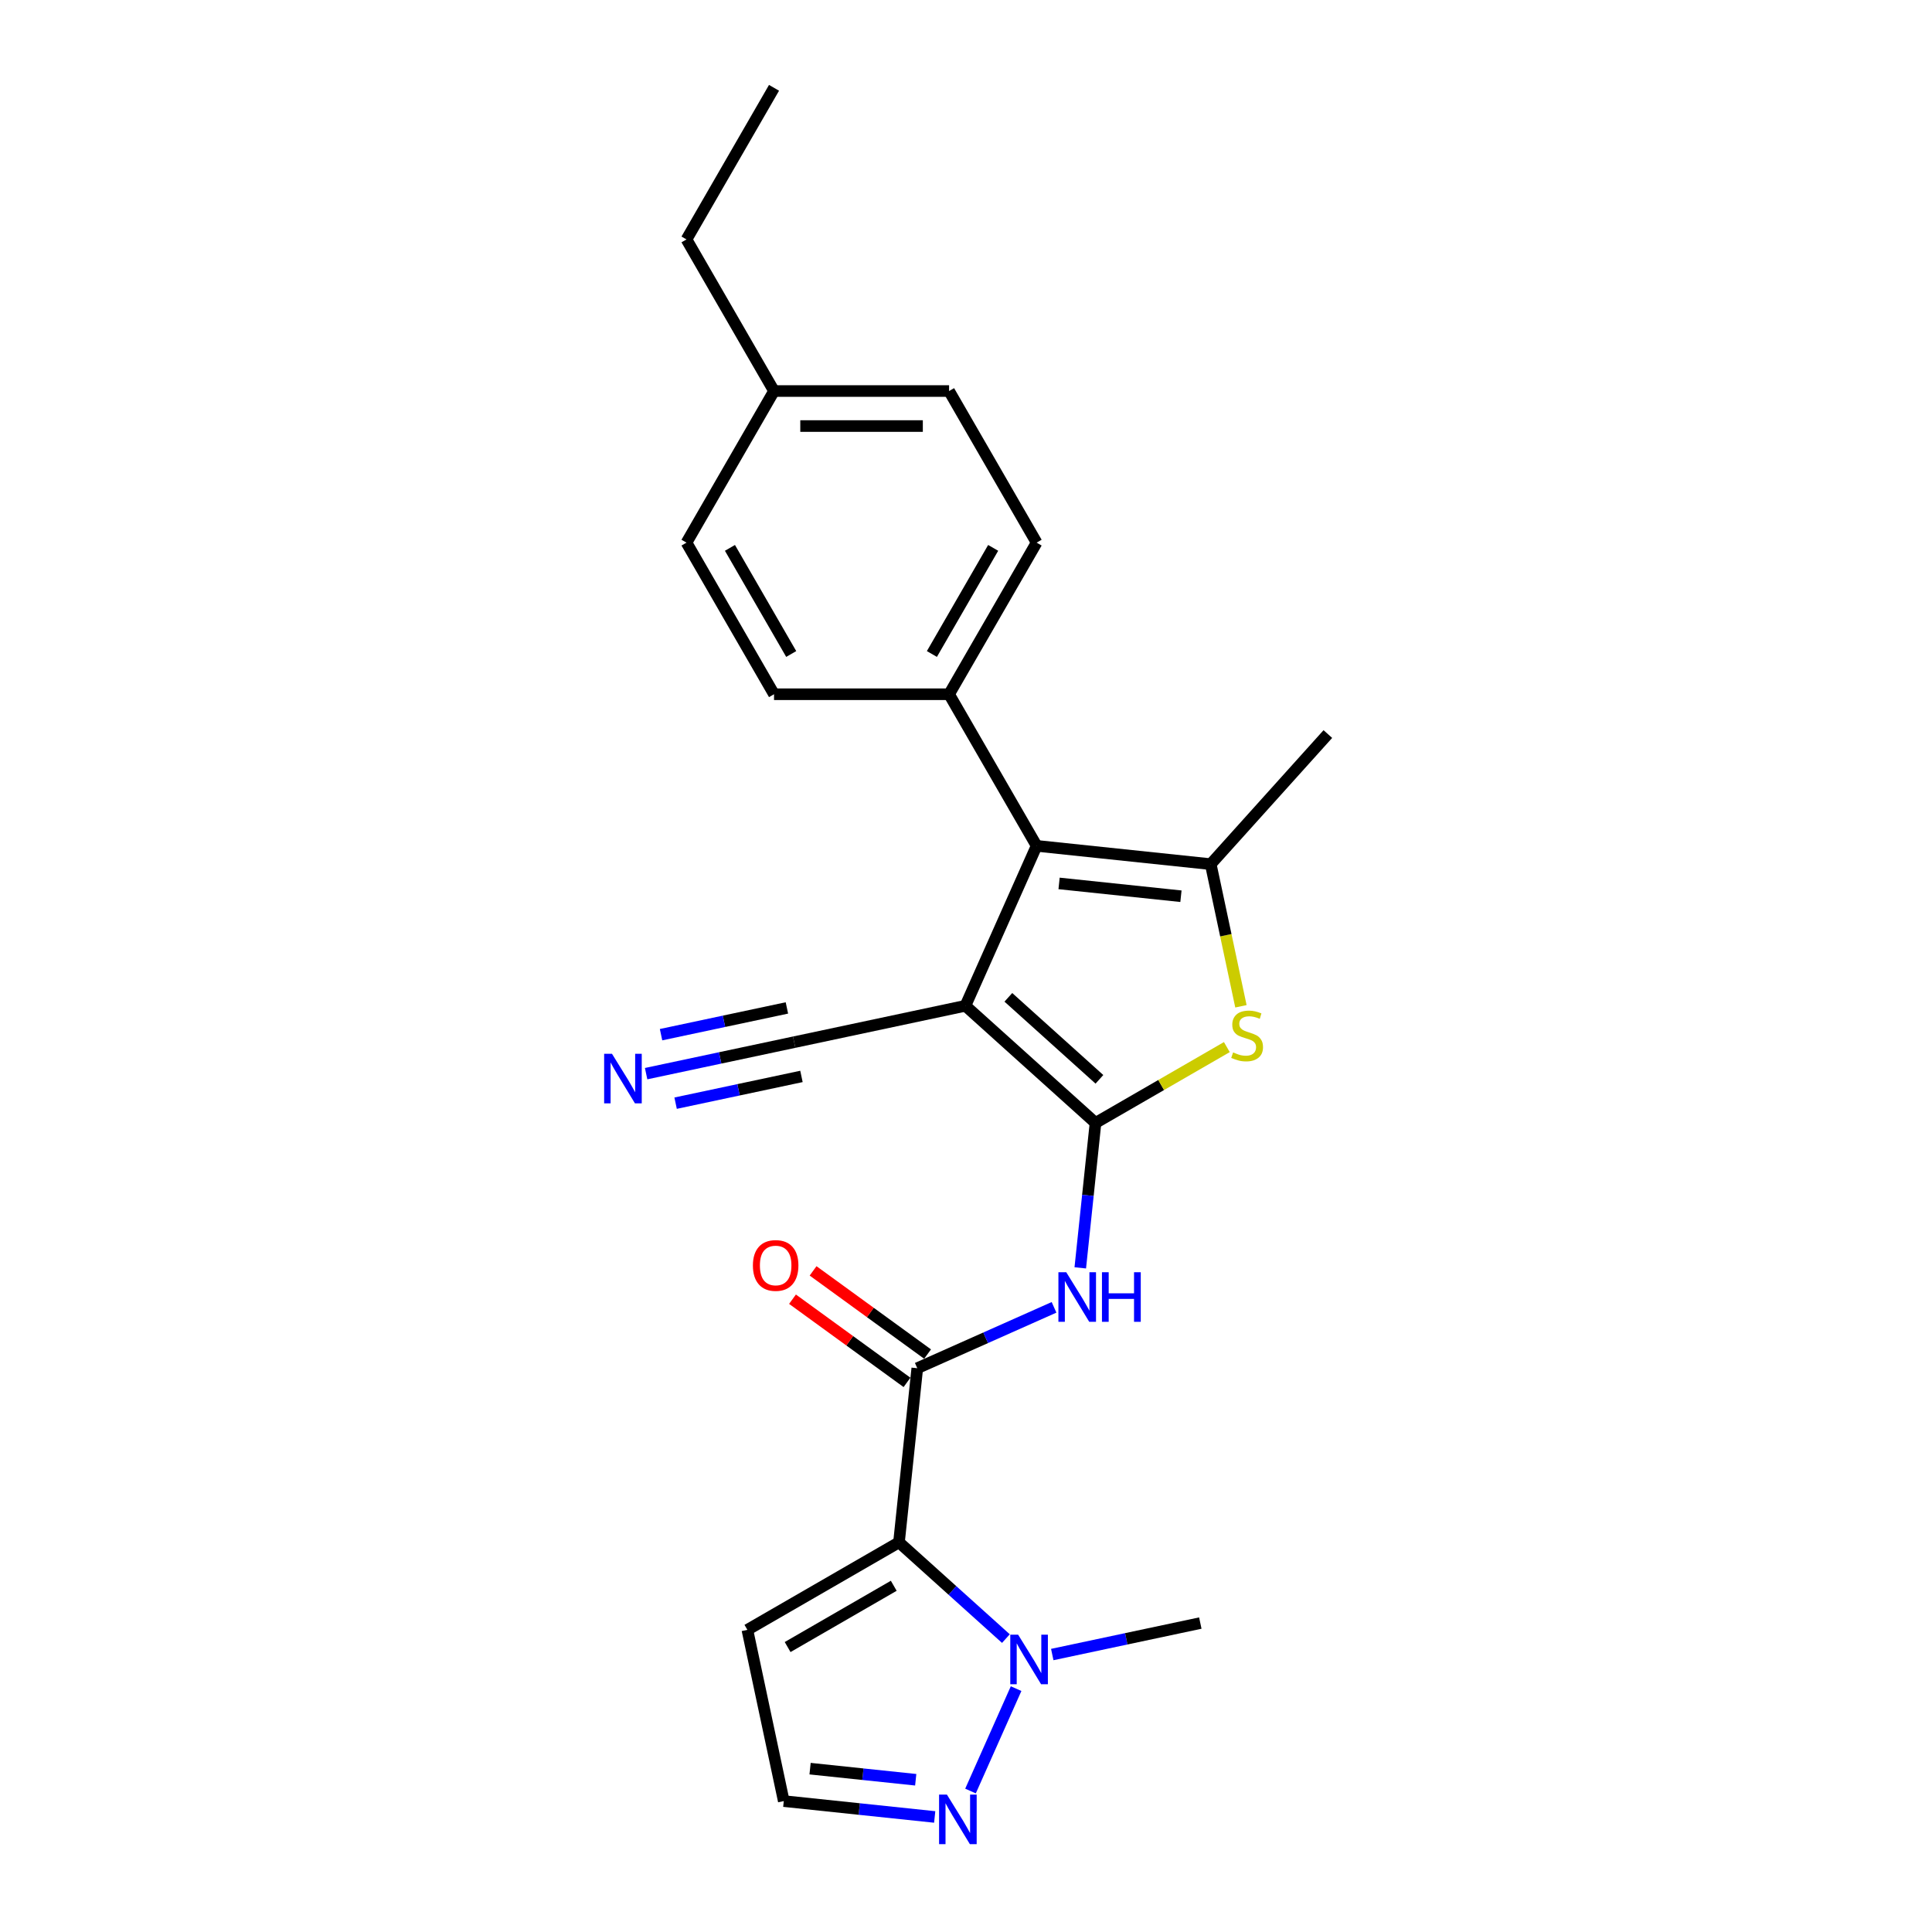 <?xml version='1.0' encoding='iso-8859-1'?>
<svg version='1.1' baseProfile='full'
              xmlns='http://www.w3.org/2000/svg'
                      xmlns:rdkit='http://www.rdkit.org/xml'
                      xmlns:xlink='http://www.w3.org/1999/xlink'
                  xml:space='preserve'
width='1000px' height='1000px' viewBox='0 0 1000 1000'>
<!-- END OF HEADER -->
<rect style='opacity:1.0;fill:#FFFFFF;stroke:none' width='1000' height='1000' x='0' y='0'> </rect>
<path class='bond-0' d='M 567.034,581.222 L 499.697,520.591' style='fill:none;fill-rule:evenodd;stroke:#000000;stroke-width:6px;stroke-linecap:butt;stroke-linejoin:miter;stroke-opacity:1' />
<path class='bond-0' d='M 569.06,558.659 L 521.923,516.218' style='fill:none;fill-rule:evenodd;stroke:#000000;stroke-width:6px;stroke-linecap:butt;stroke-linejoin:miter;stroke-opacity:1' />
<path class='bond-3' d='M 567.034,581.222 L 601.024,561.598' style='fill:none;fill-rule:evenodd;stroke:#000000;stroke-width:6px;stroke-linecap:butt;stroke-linejoin:miter;stroke-opacity:1' />
<path class='bond-3' d='M 601.024,561.598 L 635.013,541.974' style='fill:none;fill-rule:evenodd;stroke:#CCCC00;stroke-width:6px;stroke-linecap:butt;stroke-linejoin:miter;stroke-opacity:1' />
<path class='bond-6' d='M 567.034,581.222 L 563.092,618.731' style='fill:none;fill-rule:evenodd;stroke:#000000;stroke-width:6px;stroke-linecap:butt;stroke-linejoin:miter;stroke-opacity:1' />
<path class='bond-6' d='M 563.092,618.731 L 559.149,656.241' style='fill:none;fill-rule:evenodd;stroke:#0000FF;stroke-width:6px;stroke-linecap:butt;stroke-linejoin:miter;stroke-opacity:1' />
<path class='bond-2' d='M 499.697,520.591 L 536.552,437.813' style='fill:none;fill-rule:evenodd;stroke:#000000;stroke-width:6px;stroke-linecap:butt;stroke-linejoin:miter;stroke-opacity:1' />
<path class='bond-9' d='M 499.697,520.591 L 411.065,539.43' style='fill:none;fill-rule:evenodd;stroke:#000000;stroke-width:6px;stroke-linecap:butt;stroke-linejoin:miter;stroke-opacity:1' />
<path class='bond-1' d='M 465.314,798.306 L 474.785,708.192' style='fill:none;fill-rule:evenodd;stroke:#000000;stroke-width:6px;stroke-linecap:butt;stroke-linejoin:miter;stroke-opacity:1' />
<path class='bond-7' d='M 465.314,798.306 L 492.984,823.221' style='fill:none;fill-rule:evenodd;stroke:#000000;stroke-width:6px;stroke-linecap:butt;stroke-linejoin:miter;stroke-opacity:1' />
<path class='bond-7' d='M 492.984,823.221 L 520.654,848.135' style='fill:none;fill-rule:evenodd;stroke:#0000FF;stroke-width:6px;stroke-linecap:butt;stroke-linejoin:miter;stroke-opacity:1' />
<path class='bond-10' d='M 465.314,798.306 L 386.842,843.612' style='fill:none;fill-rule:evenodd;stroke:#000000;stroke-width:6px;stroke-linecap:butt;stroke-linejoin:miter;stroke-opacity:1' />
<path class='bond-10' d='M 462.604,820.797 L 407.674,852.511' style='fill:none;fill-rule:evenodd;stroke:#000000;stroke-width:6px;stroke-linecap:butt;stroke-linejoin:miter;stroke-opacity:1' />
<path class='bond-12' d='M 536.552,437.813 L 491.246,359.341' style='fill:none;fill-rule:evenodd;stroke:#000000;stroke-width:6px;stroke-linecap:butt;stroke-linejoin:miter;stroke-opacity:1' />
<path class='bond-24' d='M 536.552,437.813 L 626.667,447.285' style='fill:none;fill-rule:evenodd;stroke:#000000;stroke-width:6px;stroke-linecap:butt;stroke-linejoin:miter;stroke-opacity:1' />
<path class='bond-24' d='M 548.175,457.257 L 611.255,463.887' style='fill:none;fill-rule:evenodd;stroke:#000000;stroke-width:6px;stroke-linecap:butt;stroke-linejoin:miter;stroke-opacity:1' />
<path class='bond-4' d='M 642.305,520.856 L 634.486,484.07' style='fill:none;fill-rule:evenodd;stroke:#CCCC00;stroke-width:6px;stroke-linecap:butt;stroke-linejoin:miter;stroke-opacity:1' />
<path class='bond-4' d='M 634.486,484.07 L 626.667,447.285' style='fill:none;fill-rule:evenodd;stroke:#000000;stroke-width:6px;stroke-linecap:butt;stroke-linejoin:miter;stroke-opacity:1' />
<path class='bond-17' d='M 626.667,447.285 L 687.297,379.947' style='fill:none;fill-rule:evenodd;stroke:#000000;stroke-width:6px;stroke-linecap:butt;stroke-linejoin:miter;stroke-opacity:1' />
<path class='bond-5' d='M 474.785,708.192 L 510.175,692.435' style='fill:none;fill-rule:evenodd;stroke:#000000;stroke-width:6px;stroke-linecap:butt;stroke-linejoin:miter;stroke-opacity:1' />
<path class='bond-5' d='M 510.175,692.435 L 545.566,676.678' style='fill:none;fill-rule:evenodd;stroke:#0000FF;stroke-width:6px;stroke-linecap:butt;stroke-linejoin:miter;stroke-opacity:1' />
<path class='bond-14' d='M 480.111,700.861 L 450.48,679.333' style='fill:none;fill-rule:evenodd;stroke:#000000;stroke-width:6px;stroke-linecap:butt;stroke-linejoin:miter;stroke-opacity:1' />
<path class='bond-14' d='M 450.48,679.333 L 420.85,657.805' style='fill:none;fill-rule:evenodd;stroke:#FF0000;stroke-width:6px;stroke-linecap:butt;stroke-linejoin:miter;stroke-opacity:1' />
<path class='bond-14' d='M 469.459,715.522 L 439.828,693.994' style='fill:none;fill-rule:evenodd;stroke:#000000;stroke-width:6px;stroke-linecap:butt;stroke-linejoin:miter;stroke-opacity:1' />
<path class='bond-14' d='M 439.828,693.994 L 410.198,672.466' style='fill:none;fill-rule:evenodd;stroke:#FF0000;stroke-width:6px;stroke-linecap:butt;stroke-linejoin:miter;stroke-opacity:1' />
<path class='bond-8' d='M 525.93,874.033 L 502.333,927.032' style='fill:none;fill-rule:evenodd;stroke:#0000FF;stroke-width:6px;stroke-linecap:butt;stroke-linejoin:miter;stroke-opacity:1' />
<path class='bond-21' d='M 544.648,856.387 L 582.965,848.243' style='fill:none;fill-rule:evenodd;stroke:#0000FF;stroke-width:6px;stroke-linecap:butt;stroke-linejoin:miter;stroke-opacity:1' />
<path class='bond-21' d='M 582.965,848.243 L 621.282,840.098' style='fill:none;fill-rule:evenodd;stroke:#000000;stroke-width:6px;stroke-linecap:butt;stroke-linejoin:miter;stroke-opacity:1' />
<path class='bond-25' d='M 483.799,940.454 L 444.74,936.349' style='fill:none;fill-rule:evenodd;stroke:#0000FF;stroke-width:6px;stroke-linecap:butt;stroke-linejoin:miter;stroke-opacity:1' />
<path class='bond-25' d='M 444.74,936.349 L 405.681,932.243' style='fill:none;fill-rule:evenodd;stroke:#000000;stroke-width:6px;stroke-linecap:butt;stroke-linejoin:miter;stroke-opacity:1' />
<path class='bond-25' d='M 473.976,921.199 L 446.634,918.326' style='fill:none;fill-rule:evenodd;stroke:#0000FF;stroke-width:6px;stroke-linecap:butt;stroke-linejoin:miter;stroke-opacity:1' />
<path class='bond-25' d='M 446.634,918.326 L 419.293,915.452' style='fill:none;fill-rule:evenodd;stroke:#000000;stroke-width:6px;stroke-linecap:butt;stroke-linejoin:miter;stroke-opacity:1' />
<path class='bond-11' d='M 411.065,539.43 L 372.748,547.574' style='fill:none;fill-rule:evenodd;stroke:#000000;stroke-width:6px;stroke-linecap:butt;stroke-linejoin:miter;stroke-opacity:1' />
<path class='bond-11' d='M 372.748,547.574 L 334.431,555.719' style='fill:none;fill-rule:evenodd;stroke:#0000FF;stroke-width:6px;stroke-linecap:butt;stroke-linejoin:miter;stroke-opacity:1' />
<path class='bond-11' d='M 407.298,521.704 L 374.728,528.627' style='fill:none;fill-rule:evenodd;stroke:#000000;stroke-width:6px;stroke-linecap:butt;stroke-linejoin:miter;stroke-opacity:1' />
<path class='bond-11' d='M 374.728,528.627 L 342.158,535.549' style='fill:none;fill-rule:evenodd;stroke:#0000FF;stroke-width:6px;stroke-linecap:butt;stroke-linejoin:miter;stroke-opacity:1' />
<path class='bond-11' d='M 414.833,557.156 L 382.264,564.079' style='fill:none;fill-rule:evenodd;stroke:#000000;stroke-width:6px;stroke-linecap:butt;stroke-linejoin:miter;stroke-opacity:1' />
<path class='bond-11' d='M 382.264,564.079 L 349.694,571.002' style='fill:none;fill-rule:evenodd;stroke:#0000FF;stroke-width:6px;stroke-linecap:butt;stroke-linejoin:miter;stroke-opacity:1' />
<path class='bond-13' d='M 386.842,843.612 L 405.681,932.243' style='fill:none;fill-rule:evenodd;stroke:#000000;stroke-width:6px;stroke-linecap:butt;stroke-linejoin:miter;stroke-opacity:1' />
<path class='bond-15' d='M 491.246,359.341 L 536.552,280.87' style='fill:none;fill-rule:evenodd;stroke:#000000;stroke-width:6px;stroke-linecap:butt;stroke-linejoin:miter;stroke-opacity:1' />
<path class='bond-15' d='M 482.348,338.51 L 514.061,283.579' style='fill:none;fill-rule:evenodd;stroke:#000000;stroke-width:6px;stroke-linecap:butt;stroke-linejoin:miter;stroke-opacity:1' />
<path class='bond-16' d='M 491.246,359.341 L 400.635,359.341' style='fill:none;fill-rule:evenodd;stroke:#000000;stroke-width:6px;stroke-linecap:butt;stroke-linejoin:miter;stroke-opacity:1' />
<path class='bond-19' d='M 536.552,280.87 L 491.246,202.398' style='fill:none;fill-rule:evenodd;stroke:#000000;stroke-width:6px;stroke-linecap:butt;stroke-linejoin:miter;stroke-opacity:1' />
<path class='bond-18' d='M 400.635,359.341 L 355.329,280.87' style='fill:none;fill-rule:evenodd;stroke:#000000;stroke-width:6px;stroke-linecap:butt;stroke-linejoin:miter;stroke-opacity:1' />
<path class='bond-18' d='M 409.533,338.51 L 377.819,283.579' style='fill:none;fill-rule:evenodd;stroke:#000000;stroke-width:6px;stroke-linecap:butt;stroke-linejoin:miter;stroke-opacity:1' />
<path class='bond-20' d='M 355.329,280.87 L 400.635,202.398' style='fill:none;fill-rule:evenodd;stroke:#000000;stroke-width:6px;stroke-linecap:butt;stroke-linejoin:miter;stroke-opacity:1' />
<path class='bond-26' d='M 491.246,202.398 L 400.635,202.398' style='fill:none;fill-rule:evenodd;stroke:#000000;stroke-width:6px;stroke-linecap:butt;stroke-linejoin:miter;stroke-opacity:1' />
<path class='bond-26' d='M 477.654,220.52 L 414.226,220.52' style='fill:none;fill-rule:evenodd;stroke:#000000;stroke-width:6px;stroke-linecap:butt;stroke-linejoin:miter;stroke-opacity:1' />
<path class='bond-22' d='M 400.635,202.398 L 355.329,123.926' style='fill:none;fill-rule:evenodd;stroke:#000000;stroke-width:6px;stroke-linecap:butt;stroke-linejoin:miter;stroke-opacity:1' />
<path class='bond-23' d='M 355.329,123.926 L 400.635,45.455' style='fill:none;fill-rule:evenodd;stroke:#000000;stroke-width:6px;stroke-linecap:butt;stroke-linejoin:miter;stroke-opacity:1' />
<path  class='atom-4' d='M 638.257 544.723
Q 638.547 544.832, 639.743 545.339
Q 640.939 545.847, 642.244 546.173
Q 643.585 546.463, 644.89 546.463
Q 647.318 546.463, 648.732 545.303
Q 650.145 544.107, 650.145 542.041
Q 650.145 540.628, 649.42 539.758
Q 648.732 538.888, 647.644 538.417
Q 646.557 537.946, 644.745 537.402
Q 642.461 536.713, 641.084 536.061
Q 639.743 535.408, 638.764 534.031
Q 637.822 532.654, 637.822 530.334
Q 637.822 527.108, 639.997 525.115
Q 642.208 523.122, 646.557 523.122
Q 649.529 523.122, 652.9 524.535
L 652.066 527.326
Q 648.985 526.057, 646.666 526.057
Q 644.165 526.057, 642.787 527.108
Q 641.41 528.123, 641.446 529.899
Q 641.446 531.277, 642.135 532.11
Q 642.86 532.944, 643.875 533.415
Q 644.926 533.886, 646.666 534.43
Q 648.985 535.155, 650.363 535.88
Q 651.74 536.605, 652.718 538.091
Q 653.733 539.54, 653.733 542.041
Q 653.733 545.593, 651.341 547.514
Q 648.985 549.399, 645.035 549.399
Q 642.751 549.399, 641.011 548.891
Q 639.308 548.42, 637.278 547.587
L 638.257 544.723
' fill='#CCCC00'/>
<path  class='atom-7' d='M 551.89 658.506
L 560.299 672.098
Q 561.133 673.439, 562.474 675.867
Q 563.815 678.296, 563.887 678.44
L 563.887 658.506
L 567.294 658.506
L 567.294 684.167
L 563.779 684.167
L 554.754 669.307
Q 553.703 667.567, 552.579 665.574
Q 551.492 663.58, 551.165 662.964
L 551.165 684.167
L 547.831 684.167
L 547.831 658.506
L 551.89 658.506
' fill='#0000FF'/>
<path  class='atom-7' d='M 570.375 658.506
L 573.855 658.506
L 573.855 669.416
L 586.975 669.416
L 586.975 658.506
L 590.455 658.506
L 590.455 684.167
L 586.975 684.167
L 586.975 672.315
L 573.855 672.315
L 573.855 684.167
L 570.375 684.167
L 570.375 658.506
' fill='#0000FF'/>
<path  class='atom-8' d='M 526.979 846.107
L 535.387 859.698
Q 536.221 861.039, 537.562 863.468
Q 538.903 865.896, 538.976 866.041
L 538.976 846.107
L 542.383 846.107
L 542.383 871.768
L 538.867 871.768
L 529.842 856.908
Q 528.791 855.168, 527.667 853.174
Q 526.58 851.181, 526.254 850.565
L 526.254 871.768
L 522.919 871.768
L 522.919 846.107
L 526.979 846.107
' fill='#0000FF'/>
<path  class='atom-9' d='M 490.124 928.884
L 498.532 942.476
Q 499.366 943.817, 500.707 946.245
Q 502.048 948.674, 502.121 948.819
L 502.121 928.884
L 505.528 928.884
L 505.528 954.545
L 502.012 954.545
L 492.987 939.685
Q 491.936 937.945, 490.812 935.952
Q 489.725 933.959, 489.399 933.342
L 489.399 954.545
L 486.064 954.545
L 486.064 928.884
L 490.124 928.884
' fill='#0000FF'/>
<path  class='atom-12' d='M 316.762 545.439
L 325.171 559.03
Q 326.004 560.371, 327.345 562.8
Q 328.686 565.228, 328.759 565.373
L 328.759 545.439
L 332.166 545.439
L 332.166 571.1
L 328.65 571.1
L 319.625 556.239
Q 318.574 554.5, 317.451 552.506
Q 316.363 550.513, 316.037 549.897
L 316.037 571.1
L 312.703 571.1
L 312.703 545.439
L 316.762 545.439
' fill='#0000FF'/>
<path  class='atom-15' d='M 389.699 655.004
Q 389.699 648.842, 392.744 645.399
Q 395.789 641.956, 401.479 641.956
Q 407.169 641.956, 410.214 645.399
Q 413.258 648.842, 413.258 655.004
Q 413.258 661.238, 410.178 664.79
Q 407.097 668.306, 401.479 668.306
Q 395.825 668.306, 392.744 664.79
Q 389.699 661.274, 389.699 655.004
M 401.479 665.406
Q 405.393 665.406, 407.496 662.797
Q 409.634 660.151, 409.634 655.004
Q 409.634 649.966, 407.496 647.429
Q 405.393 644.856, 401.479 644.856
Q 397.565 644.856, 395.426 647.393
Q 393.324 649.93, 393.324 655.004
Q 393.324 660.187, 395.426 662.797
Q 397.565 665.406, 401.479 665.406
' fill='#FF0000'/>
</svg>
